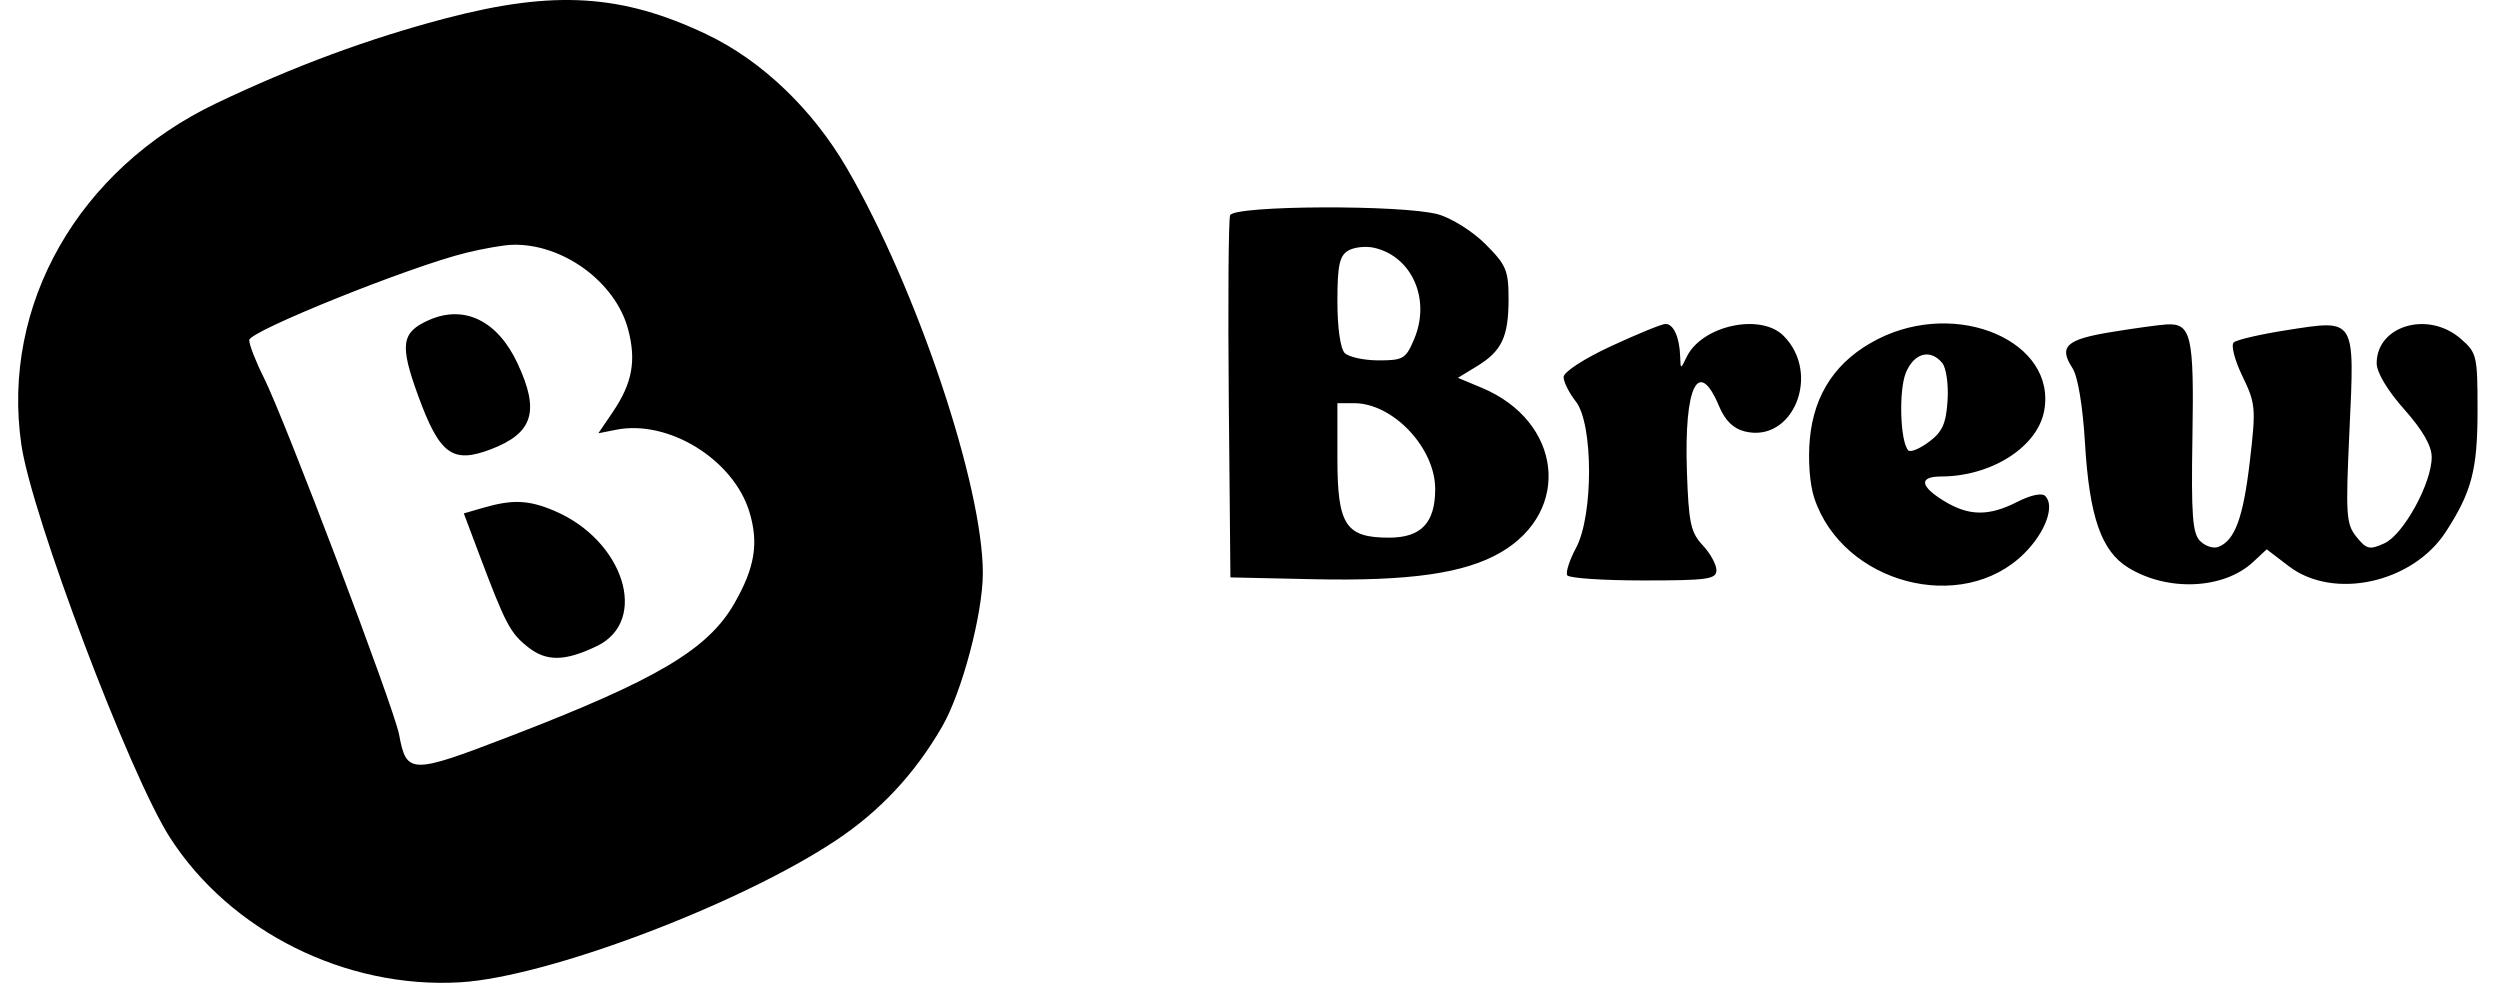 <svg width="127" height="50" viewBox="0 0 127 50" fill="none" xmlns="http://www.w3.org/2000/svg">
<g clip-path="url(#clip0_226_71)">
<path fill-rule="evenodd" clip-rule="evenodd" d="M22.686 0.92C18.766 1.945 14.942 3.359 10.98 5.25C3.993 8.585 0.051 15.494 1.085 22.59C1.611 26.201 6.588 39.359 8.631 42.544C11.695 47.318 17.568 50.246 23.384 49.9C27.814 49.635 37.556 45.955 42.467 42.69C44.708 41.201 46.471 39.312 47.859 36.914C48.866 35.177 49.928 31.172 49.928 29.114C49.928 24.651 46.566 14.639 43.024 8.55C41.27 5.535 38.682 3.066 35.882 1.738C31.593 -0.298 28.16 -0.511 22.686 0.92ZM62.49 10.935C62.408 11.15 62.377 15.378 62.422 20.329L62.505 29.332L66.698 29.424C71.593 29.53 74.411 29.128 76.241 28.06C79.867 25.946 79.338 21.397 75.271 19.698L74.062 19.193L75.018 18.611C76.293 17.837 76.635 17.11 76.635 15.185C76.635 13.738 76.517 13.458 75.463 12.404C74.811 11.752 73.745 11.08 73.057 10.889C71.264 10.392 62.685 10.429 62.49 10.935ZM23.685 12.84C20.818 13.543 12.66 16.826 12.66 17.277C12.66 17.513 12.992 18.366 13.397 19.171C14.462 21.291 20.02 35.955 20.274 37.318C20.652 39.343 20.861 39.346 25.922 37.398C33.361 34.535 35.957 32.998 37.299 30.665C38.343 28.85 38.55 27.609 38.076 26.024C37.274 23.349 33.958 21.299 31.293 21.832L30.396 22.011L31.133 20.925C32.123 19.466 32.334 18.313 31.904 16.714C31.256 14.309 28.565 12.354 26.014 12.435C25.587 12.448 24.539 12.631 23.685 12.84ZM68.483 12.734C68.046 12.996 67.94 13.496 67.94 15.31C67.94 16.647 68.091 17.713 68.312 17.934C68.517 18.139 69.293 18.307 70.037 18.307C71.291 18.307 71.42 18.228 71.848 17.204C72.687 15.196 71.725 13.023 69.803 12.587C69.376 12.49 68.782 12.556 68.483 12.734ZM21.791 16.259C20.384 16.881 20.295 17.505 21.24 20.097C22.331 23.087 22.985 23.569 24.937 22.823C27.09 22 27.432 20.887 26.28 18.437C25.269 16.286 23.581 15.467 21.791 16.259ZM81.837 17.587C80.454 18.23 79.431 18.897 79.431 19.156C79.431 19.404 79.71 19.962 80.052 20.396C80.942 21.528 80.95 26.177 80.064 27.83C79.729 28.455 79.528 29.083 79.616 29.226C79.705 29.37 81.446 29.487 83.486 29.487C86.757 29.487 87.194 29.425 87.194 28.964C87.194 28.676 86.88 28.106 86.496 27.697C85.889 27.052 85.783 26.557 85.695 23.951C85.547 19.603 86.28 18.125 87.334 20.646C87.631 21.358 88.052 21.771 88.627 21.915C91.087 22.532 92.53 18.984 90.603 17.057C89.434 15.889 86.458 16.537 85.686 18.127C85.373 18.773 85.373 18.773 85.352 18.1C85.322 17.127 85.008 16.442 84.599 16.457C84.404 16.464 83.161 16.973 81.837 17.587ZM95.407 17.22C93.307 18.282 92.15 19.981 91.938 22.314C91.842 23.376 91.934 24.599 92.162 25.29C93.601 29.652 99.689 31.258 102.841 28.105C103.911 27.035 104.398 25.697 103.899 25.198C103.728 25.027 103.166 25.145 102.482 25.493C101.031 26.233 100.024 26.222 98.763 25.453C97.528 24.701 97.467 24.208 98.607 24.206C101.158 24.201 103.498 22.713 103.842 20.878C104.503 17.359 99.459 15.172 95.407 17.22ZM107.25 16.869C104.953 17.244 104.569 17.603 105.284 18.705C105.556 19.123 105.805 20.626 105.919 22.532C106.141 26.25 106.749 27.997 108.111 28.834C110.119 30.069 112.966 29.94 114.461 28.547L115.149 27.906L116.28 28.769C118.545 30.496 122.555 29.618 124.241 27.026C125.563 24.993 125.859 23.864 125.859 20.843C125.859 18.052 125.827 17.916 124.987 17.194C123.338 15.774 120.735 16.544 120.735 18.452C120.735 18.92 121.279 19.831 122.132 20.791C123.073 21.852 123.53 22.646 123.53 23.225C123.53 24.548 122.095 27.16 121.127 27.601C120.375 27.943 120.222 27.908 119.709 27.274C119.183 26.624 119.153 26.168 119.352 21.884C119.62 16.113 119.688 16.223 116.169 16.771C114.837 16.979 113.625 17.259 113.475 17.394C113.324 17.531 113.519 18.291 113.914 19.109C114.589 20.501 114.608 20.727 114.291 23.441C113.955 26.311 113.53 27.462 112.689 27.784C112.442 27.879 112.027 27.745 111.767 27.485C111.377 27.095 111.309 26.168 111.376 22.172C111.462 17.046 111.315 16.41 110.06 16.481C109.696 16.501 108.432 16.675 107.25 16.869ZM96.819 18.933C96.446 19.835 96.53 22.467 96.945 22.882C97.054 22.991 97.524 22.795 97.991 22.447C98.672 21.941 98.859 21.525 98.936 20.348C98.989 19.532 98.868 18.683 98.665 18.438C98.058 17.707 97.236 17.927 96.819 18.933ZM67.94 23.276C67.94 26.673 68.355 27.313 70.562 27.313C72.197 27.313 72.909 26.562 72.908 24.837C72.905 22.749 70.767 20.485 68.794 20.482L67.94 20.481V23.276ZM24.555 25.793L23.561 26.081L24.333 28.131C25.677 31.702 25.919 32.162 26.826 32.876C27.765 33.615 28.694 33.601 30.315 32.824C33 31.537 31.69 27.42 28.12 25.932C26.839 25.397 26.033 25.366 24.555 25.793Z" fill="black"/>
</g>
<defs>
<clipPath id="clip0_226_71">
<rect width="125.155" height="50" fill="white" transform="translate(0.922)"/>
</clipPath>
</defs>
</svg>

